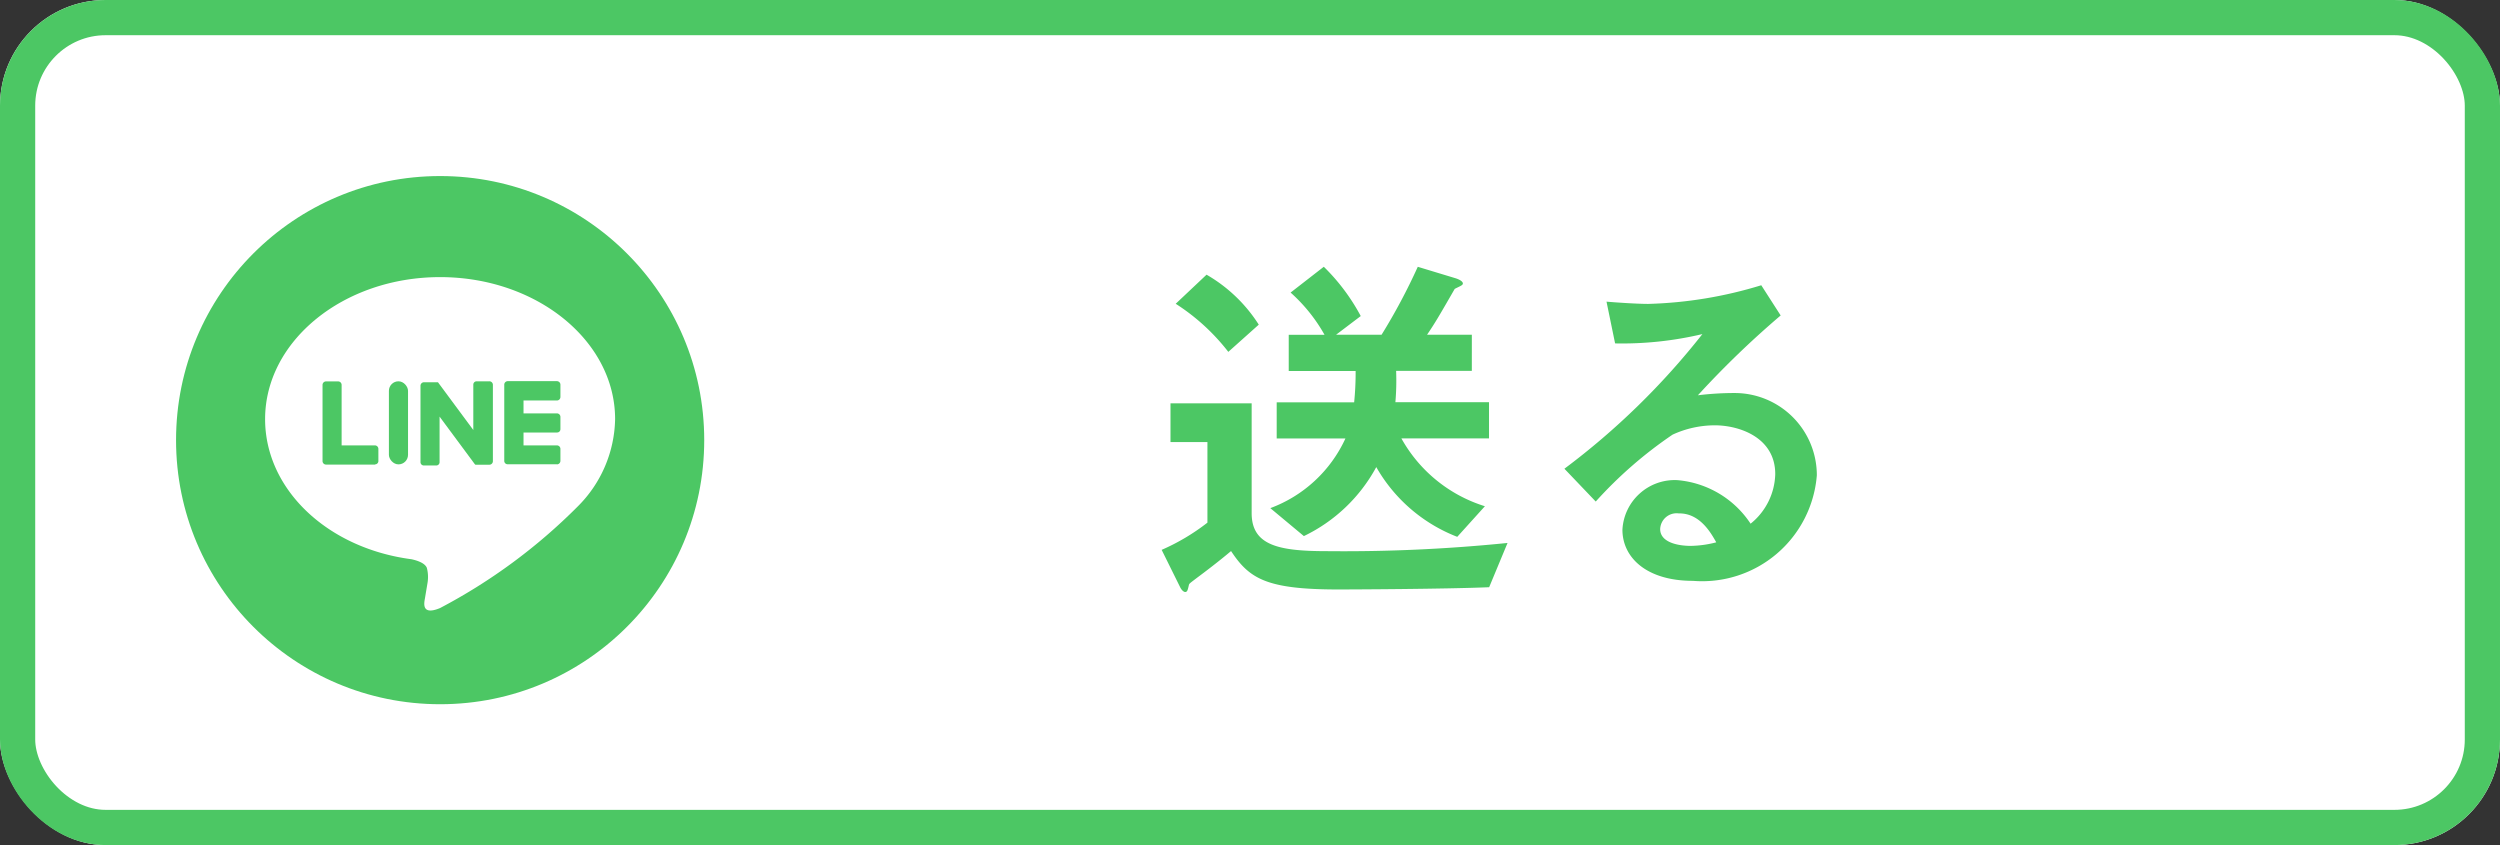 <svg xmlns="http://www.w3.org/2000/svg" width="71" height="24" viewBox="0 0 71 24">
  <rect x="0" y="0" width="71" height="24" fill="#333333" stroke="none"/>
  <g id="グループ_6787" data-name="グループ 6787" transform="translate(0.204)">
    <g id="btn" transform="translate(-0.204)" fill="#fff" stroke="#4cc764" stroke-width="1">
      <rect width="71" height="24" rx="3" stroke="none"/>
      <rect x="0.5" y="0.5" width="70" height="23" rx="2.5" fill="none"/>
    </g>
    <g id="グループ_8" data-name="グループ 8" transform="translate(5 5)">
      <circle id="楕円形_1" data-name="楕円形 1" cx="7.5" cy="7.5" r="7.5" transform="translate(-0.204)" fill="#4cc764"/>
      <g id="グループ_4" data-name="グループ 4" transform="translate(2.325 2.87)">
        <g id="グループ_2" data-name="グループ 2" transform="translate(0)">
          <path id="パス_1" data-name="パス 1" d="M863.017,508.033c0-2.224-2.229-4.033-4.97-4.033s-4.97,1.81-4.97,4.033c0,1.994,1.768,3.666,4.155,3.979.163.035.382.107.438.244a1.021,1.021,0,0,1,.016.45l-.071.425c-.022.125-.1.489.43.268a16.05,16.05,0,0,0,3.907-2.882h0A3.584,3.584,0,0,0,863.017,508.033Z" transform="translate(-853.077 -504)" fill="#fff"/>
        </g>
        <g id="グループ_3" data-name="グループ 3" transform="translate(1.631 2.958)">
          <path id="パス_2" data-name="パス 2" d="M1000.613,569.944a.1.1,0,0,0,.1-.1V569.5a.1.1,0,0,0-.1-.095h-.948v-.366h.948a.094.094,0,0,0,.1-.095v-.353a.1.1,0,0,0-.1-.095h-.948v-.366h.948a.1.1,0,0,0,.1-.1v-.354a.1.1,0,0,0-.1-.095h-1.4a.1.1,0,0,0-.095.095h0v2.165h0a.095.095,0,0,0,.095.1h1.4Z" transform="translate(-993.957 -567.584)" fill="#4cc764"/>
          <path id="パス_3" data-name="パス 3" d="M889.609,569.944a.094.094,0,0,0,.095-.1V569.5a.1.1,0,0,0-.095-.095h-.949v-1.722a.1.1,0,0,0-.094-.095h-.353a.1.1,0,0,0-.095.095v2.167h0a.1.1,0,0,0,.095.1h1.4Z" transform="translate(-888.118 -567.584)" fill="#4cc764"/>
          <rect id="長方形_3" data-name="長方形 3" width="0.543" height="2.359" rx="0.271" transform="translate(1.885 0.001)" fill="#4cc764"/>
          <path id="パス_4" data-name="パス 4" d="M949.524,567.585h-.353a.094.094,0,0,0-.095.095v1.288l-.992-1.34-.007-.01h0l-.006-.006h0l0,0h-.4a.1.1,0,0,0-.095.095v2.169a.095.095,0,0,0,.095.1h.353a.094.094,0,0,0,.094-.1v-1.288l.994,1.342a.094.094,0,0,0,.024.024h.022a.1.1,0,0,0,.024,0h.35a.1.1,0,0,0,.1-.1v-2.175a.1.1,0,0,0-.105-.094Z" transform="translate(-944.794 -567.584)" fill="#4cc764"/>
        </g>
      </g>
    </g>
    <path id="Branding_Do_You_Know" data-name="Branding Do You Know" d="M9.911-5.827V-6.854H7.252a7.093,7.093,0,0,0,.021-.89h2.15V-8.771H8.152c.244-.36.371-.583.784-1.3.032-.021.169-.081.191-.1a.07.07,0,0,0,.042-.053c0-.081-.169-.138-.2-.148L7.888-10.7A16.922,16.922,0,0,1,6.86-8.771H5.568l.7-.53a5.725,5.725,0,0,0-1.049-1.4l-.943.733a4.654,4.654,0,0,1,.964,1.2H4.223v1.027h1.9a8.474,8.474,0,0,1-.042.89h-2.2v1.027H5.833A3.8,3.8,0,0,1,3.7-3.846l.953.794a4.6,4.6,0,0,0,2.056-1.96,4.525,4.525,0,0,0,2.3,1.981L9.794-3.9A4.111,4.111,0,0,1,7.422-5.827ZM3.372-9.057a4.3,4.3,0,0,0-1.483-1.419l-.876.826A5.948,5.948,0,0,1,2.507-8.284Zm7.065,6.2a46.128,46.128,0,0,1-5.127.233c-1.366,0-2.14-.159-2.14-1.08V-6.822H.865v1.1H1.914v2.288a6.048,6.048,0,0,1-1.3.773l.53,1.07c.053.1.113.127.138.127.064,0,.074-.064.106-.2.011-.042.033-.053.254-.222.159-.117.593-.445.943-.741.519.784,1,1.091,3.051,1.091.307,0,3.015-.011,4.279-.064Zm8.784-1.917a2.334,2.334,0,0,0-.687-1.661,2.334,2.334,0,0,0-1.664-.68,8.434,8.434,0,0,0-1.027.064,26.189,26.189,0,0,1,2.351-2.267l-.551-.858a12,12,0,0,1-3.209.53c-.326,0-.932-.042-1.186-.064l.244,1.186a9.888,9.888,0,0,0,2.479-.265,20.911,20.911,0,0,1-3.919,3.824l.89.932a11.957,11.957,0,0,1,2.182-1.9,2.873,2.873,0,0,1,1.2-.265c.688,0,1.716.339,1.716,1.385a1.866,1.866,0,0,1-.7,1.409A2.77,2.77,0,0,0,15.26-4.641a1.484,1.484,0,0,0-1.071.382A1.484,1.484,0,0,0,13.7-3.232c0,.784.678,1.451,2,1.451A3.267,3.267,0,0,0,19.221-4.778Zm-2.86,1.9a3.015,3.015,0,0,1-.72.1c-.381,0-.869-.106-.869-.477a.467.467,0,0,1,.166-.34.467.467,0,0,1,.363-.105C15.906-3.708,16.223-3.123,16.361-2.882Z" transform="translate(32.173 18.277)" fill="#4cc764"/>
  </g>
</svg>
